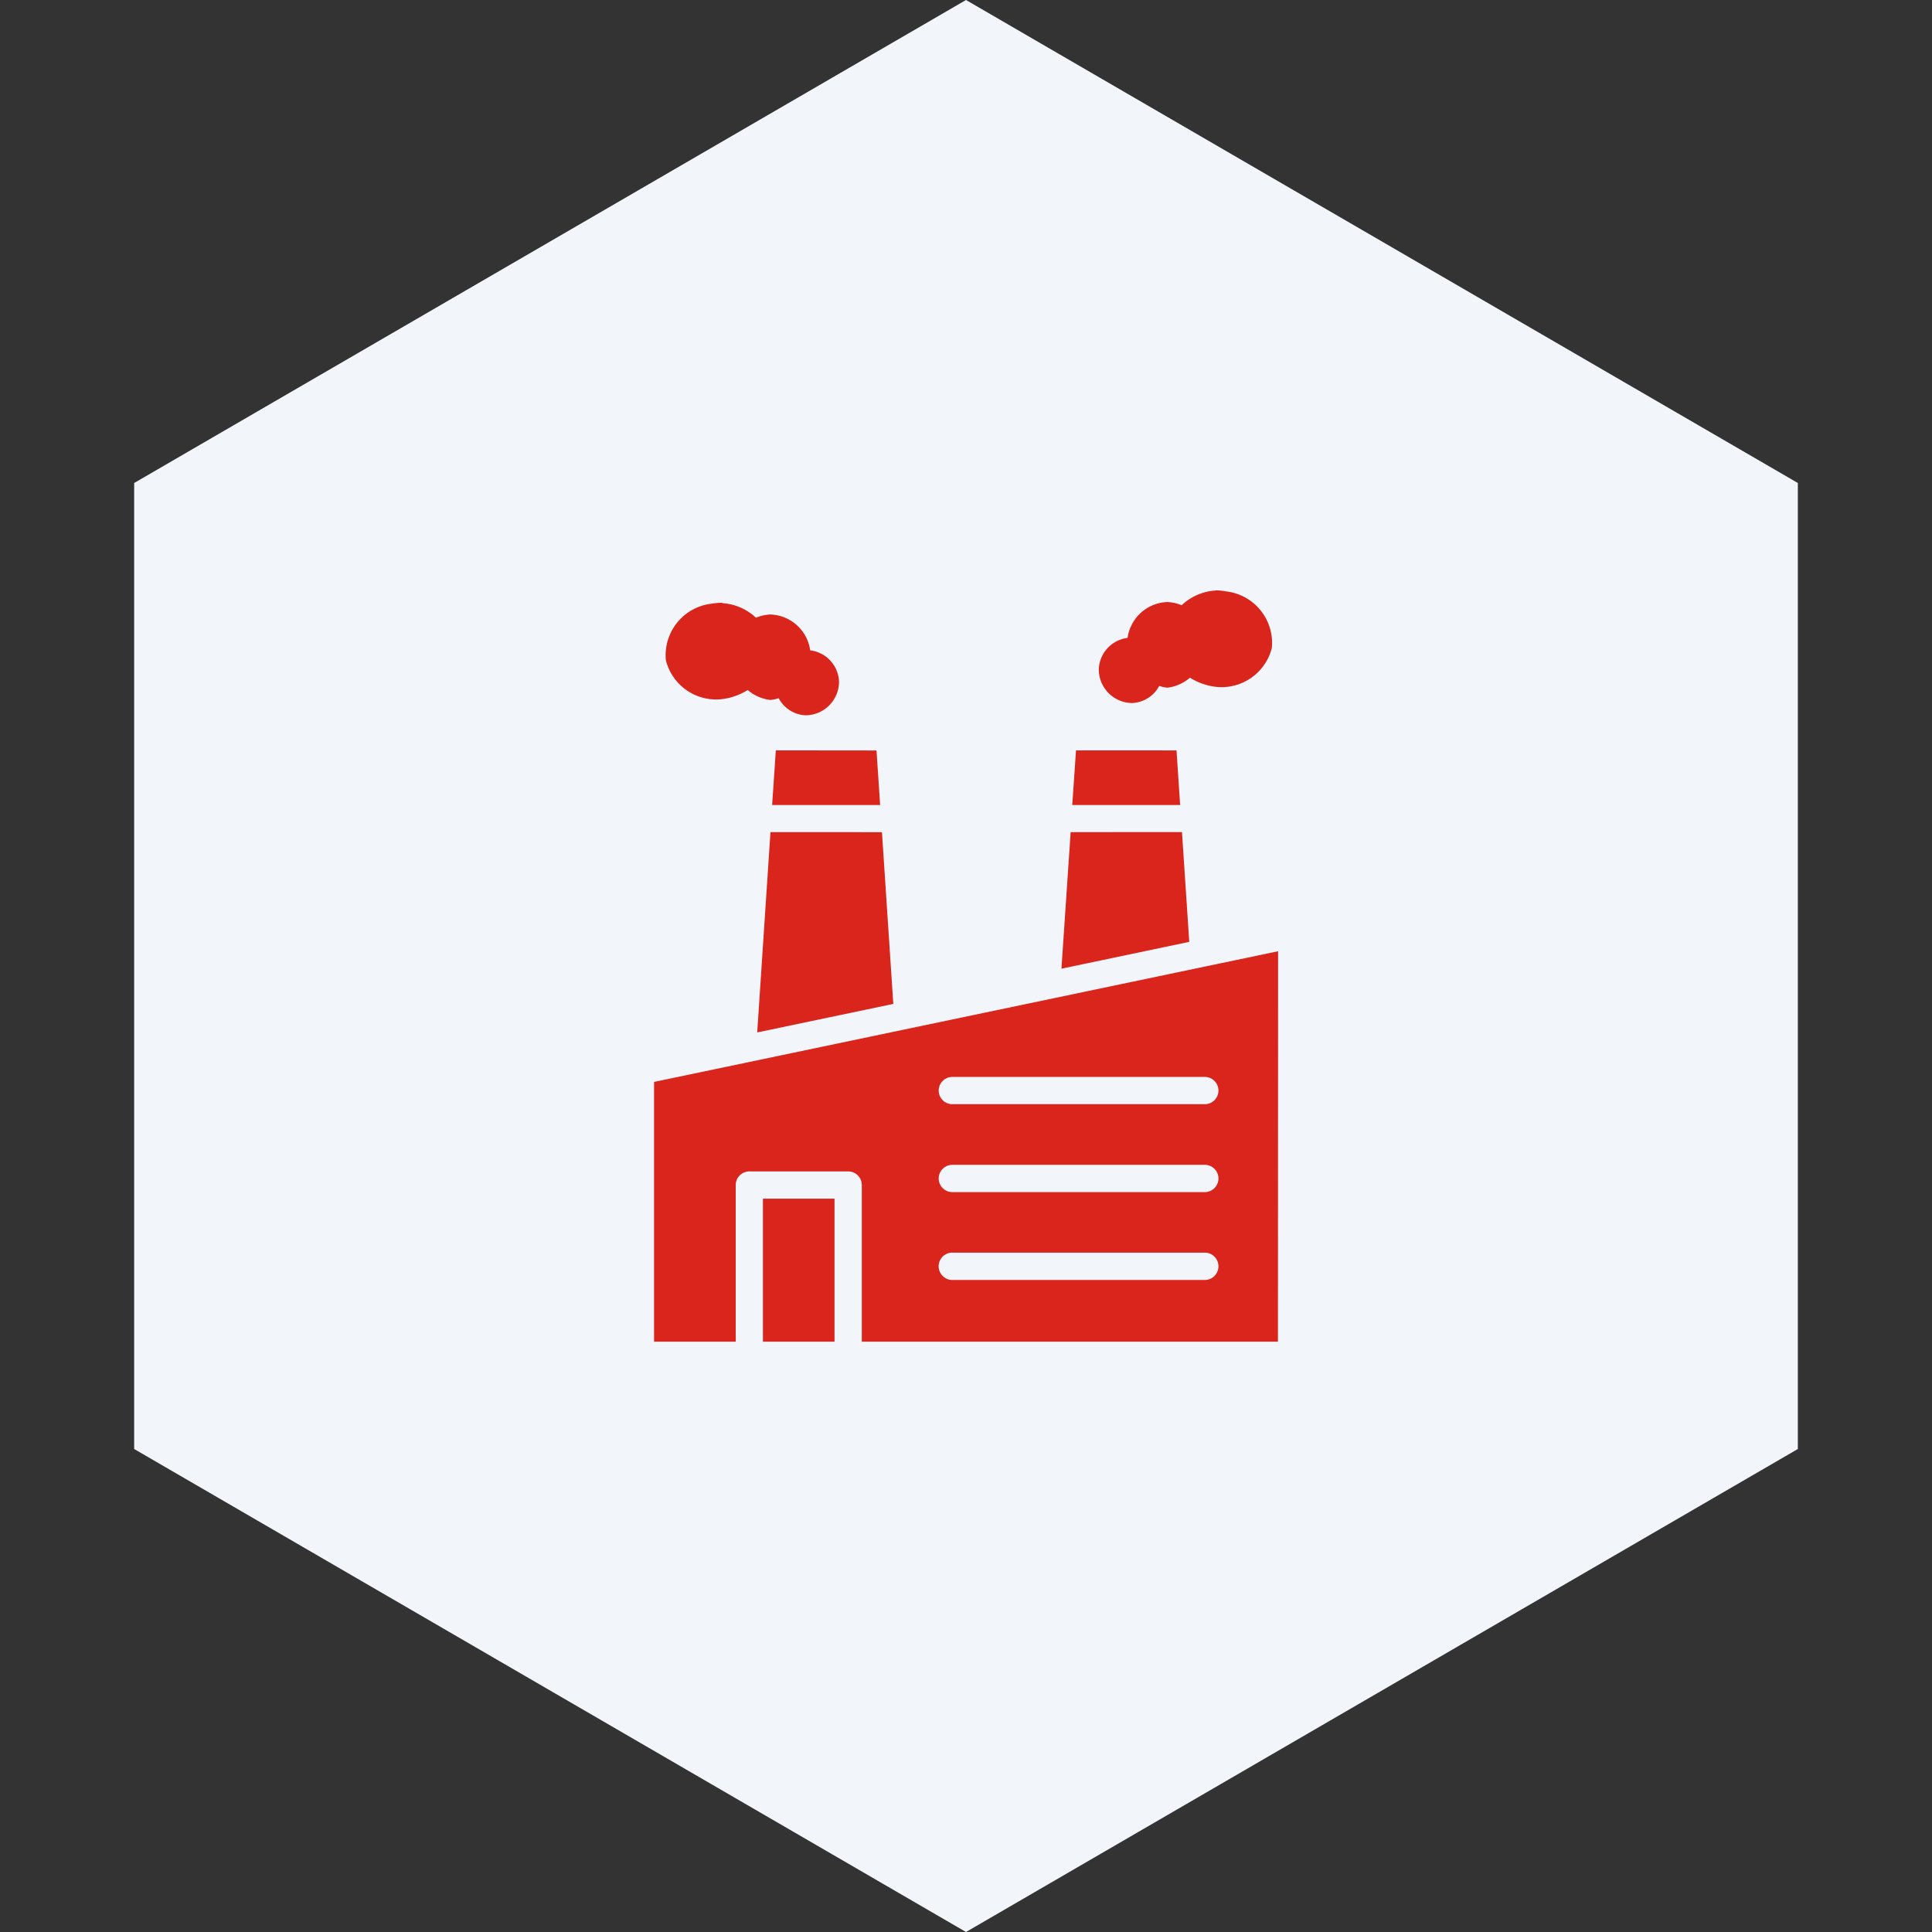 <?xml version="1.0" encoding="UTF-8"?> <svg xmlns="http://www.w3.org/2000/svg" id="图层_1" data-name="图层 1" width="72" height="72" viewBox="0 0 72 72"><rect x="0" y="0" width="72" height="72" fill="#333333" stroke="none"/><defs><style>.cls-1{fill:#fff;opacity:0;}.cls-2{fill:#f2f6fa;}.cls-3{fill:#da251c;}</style></defs><title>15-Chemical</title><rect class="cls-1" width="72" height="72"></rect><polygon class="cls-2" points="5 18 5 54 36 72 67 54 67 18 36 0 5 18"></polygon><rect class="cls-1" x="22" y="22" width="28" height="28"></rect><path class="cls-3" d="M45.308,22v.007h0V22Zm0,.007-.016,0a2.018,2.018,0,0,0-1.255.549,1.6,1.6,0,0,0-.528-.12,1.55,1.55,0,0,0-1.487,1.337,1.222,1.222,0,0,0-1.073,1.175A1.254,1.254,0,0,0,42.2,26.2a1.2,1.2,0,0,0,1-.637,1.536,1.536,0,0,0,.3.065,1.564,1.564,0,0,0,.847-.373,2.276,2.276,0,0,0,.727.3,1.931,1.931,0,0,0,2.324-1.41,1.934,1.934,0,0,0-1.72-2.107A2.388,2.388,0,0,0,45.314,22h0s0,0-.016,0ZM26.9,22.464h0v0a2.143,2.143,0,0,0-.365.032,1.933,1.933,0,0,0-1.72,2.107,1.931,1.931,0,0,0,2.324,1.411,2.311,2.311,0,0,0,.726-.3,1.551,1.551,0,0,0,.848.371,1.644,1.644,0,0,0,.307-.064,1.194,1.194,0,0,0,1,.636,1.254,1.254,0,0,0,1.248-1.248,1.219,1.219,0,0,0-1.074-1.172A1.551,1.551,0,0,0,28.7,22.9a1.591,1.591,0,0,0-.527.121,2.016,2.016,0,0,0-1.238-.542l-.027-.017H26.9v0Zm13.2,5.5L39.96,30h4.02l-.134-2.034Zm-11.187,0L28.775,30H32.8l-.135-2.032Zm-.2,3.048-.494,7.464,5.072-1.063-.423-6.4Zm11.187,0L39.557,36.1l4.763-1-.271-4.091Zm7.731,4.438L24.375,40.32V50h3.043V44.163a.508.508,0,0,1,.506-.508H31.61a.509.509,0,0,1,.507.508V50H47.625ZM35.491,40.134H44.9a.508.508,0,1,1,0,1.016H35.491a.508.508,0,0,1,0-1.016Zm0,3.276H44.9a.508.508,0,1,1,0,1.016H35.491a.508.508,0,0,1,0-1.016Zm-7.059,1.261V50H31.1V44.671Zm7.059,2.011H44.9a.51.51,0,0,1,.508.51h0a.51.51,0,0,1-.508.509H35.491a.51.51,0,0,1,0-1.02Z"></path></svg> 